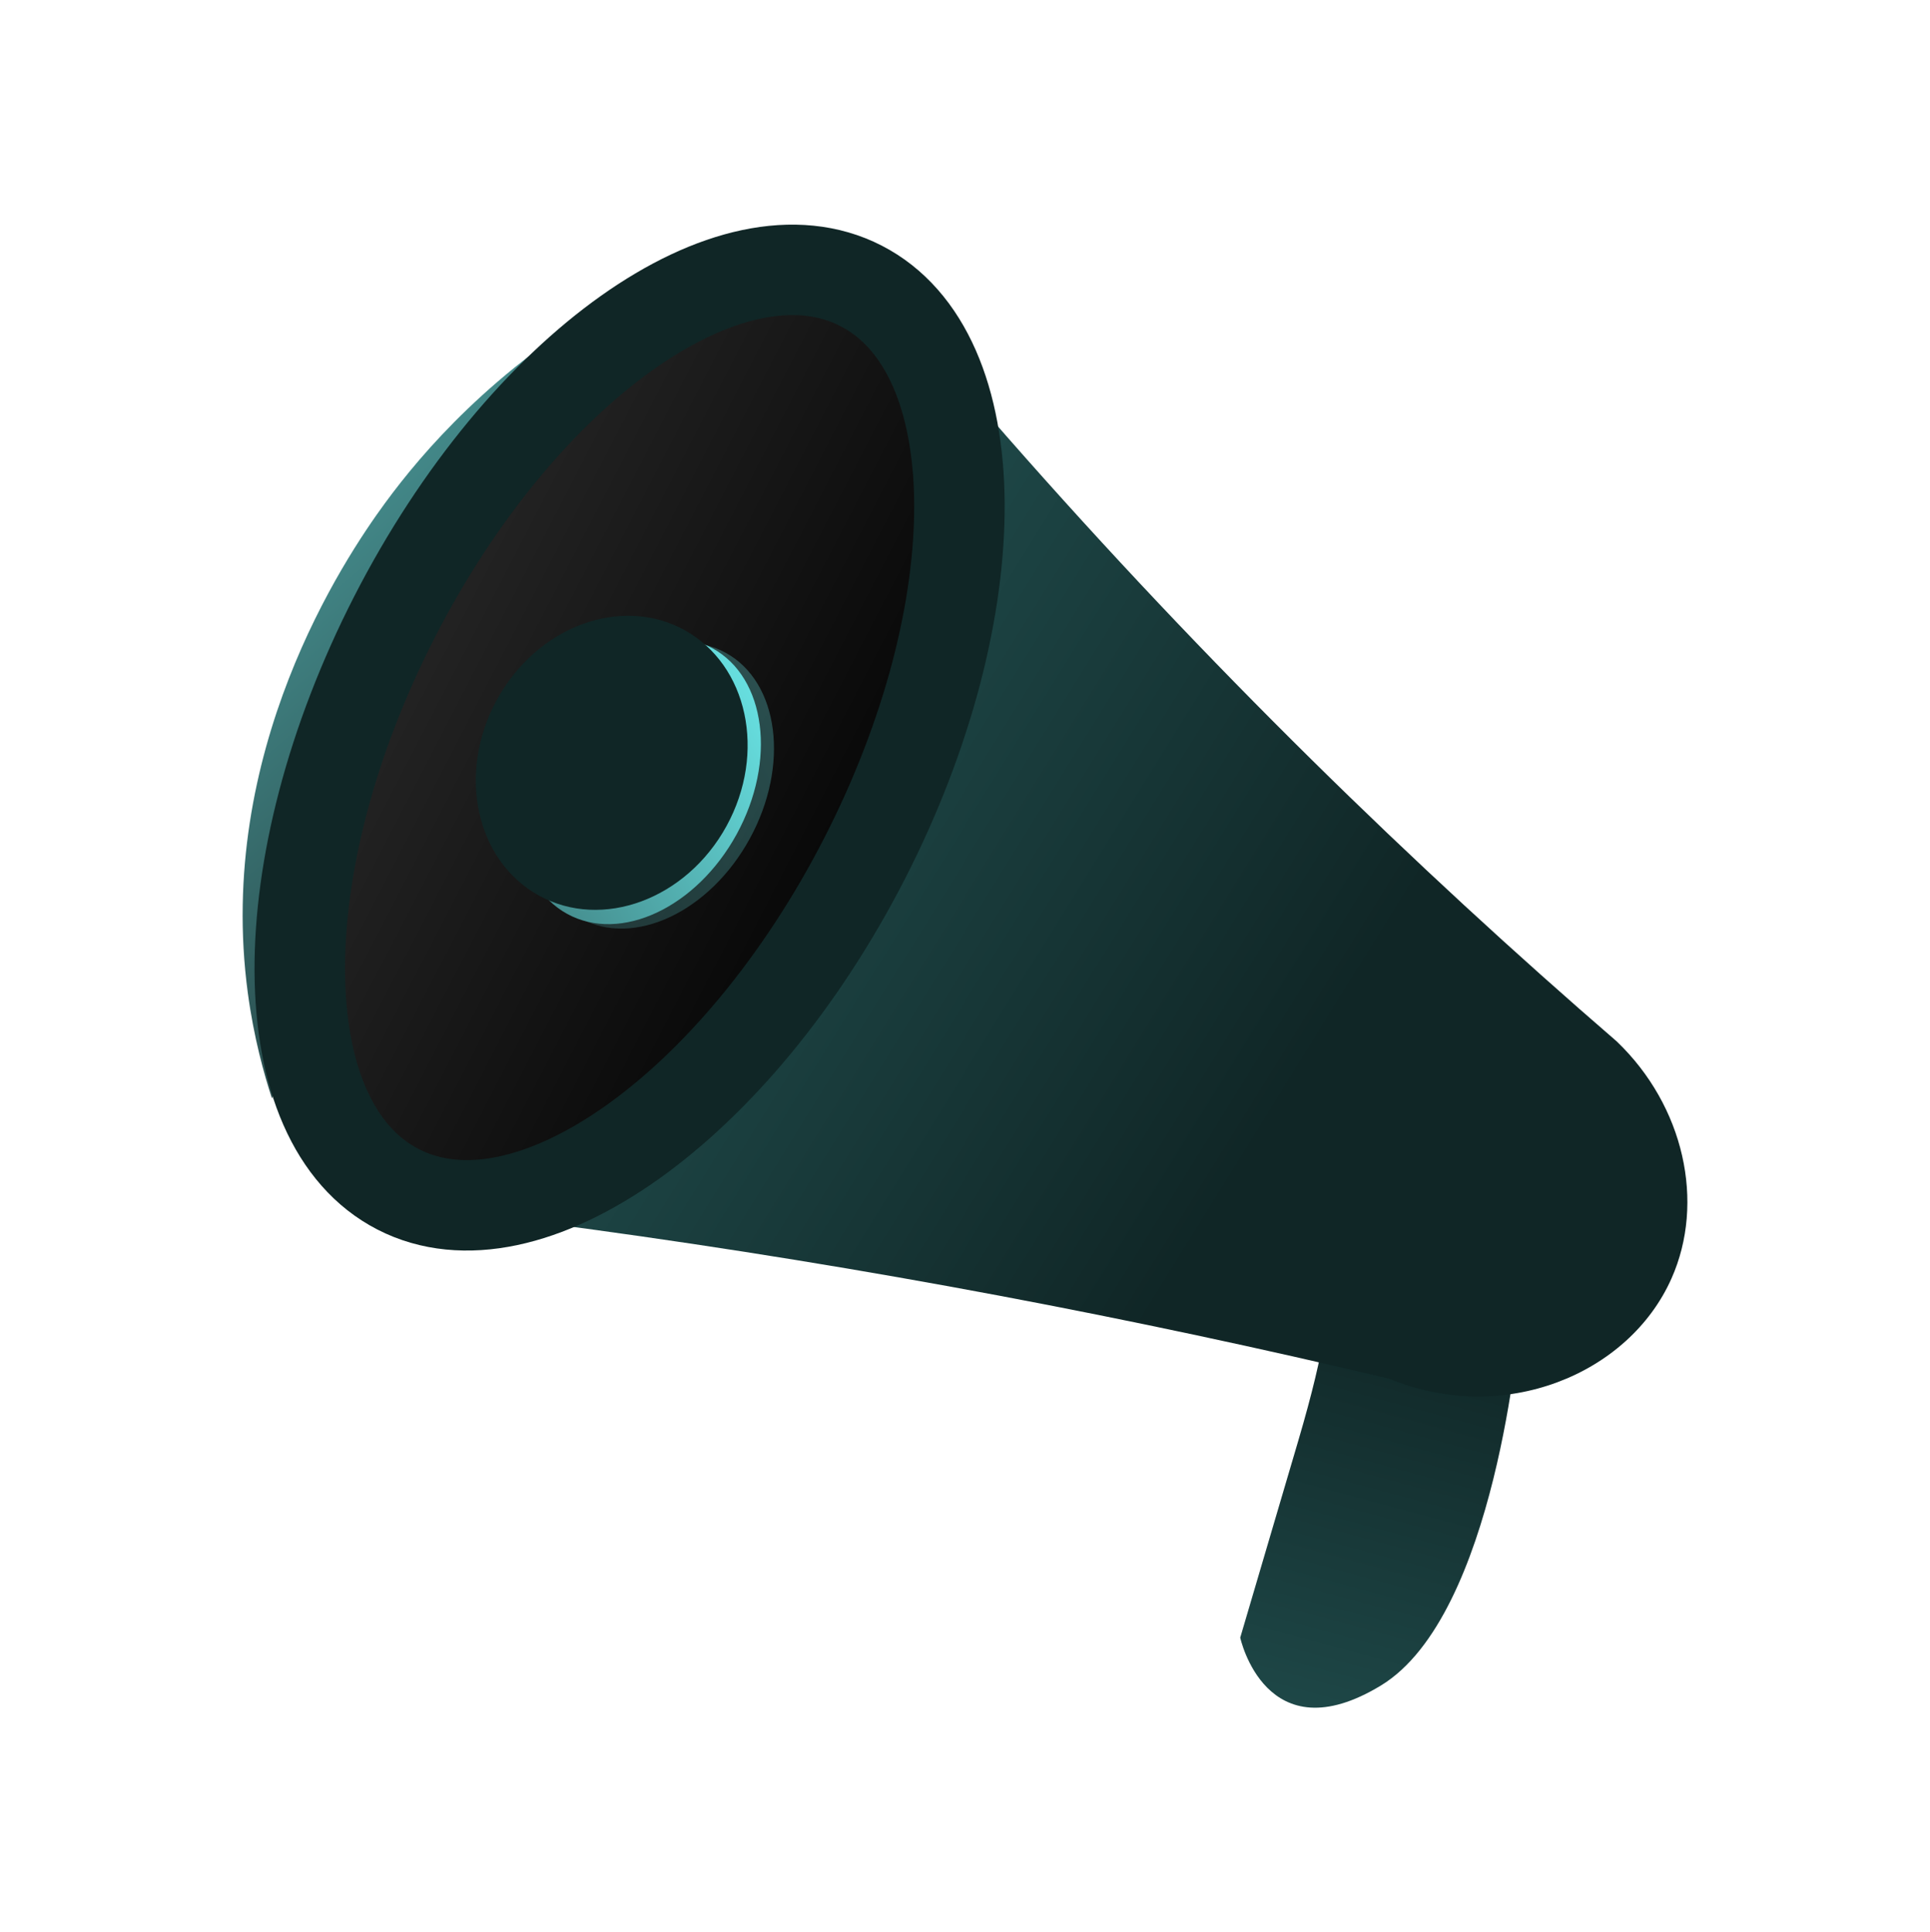 <?xml version="1.0" encoding="UTF-8"?>
<svg id="work" xmlns="http://www.w3.org/2000/svg" xmlns:xlink="http://www.w3.org/1999/xlink" viewBox="0 0 533.28 533.93">
  <defs>
    <style>
      .cls-1 {
        fill: url(#linear-gradient-2);
      }

      .cls-2 {
        fill: none;
        stroke: url(#linear-gradient-5);
        stroke-miterlimit: 10;
        stroke-width: 25px;
      }

      .cls-3 {
        fill: url(#linear-gradient-7);
      }

      .cls-4 {
        fill: url(#linear-gradient-3);
      }

      .cls-5 {
        fill: url(#linear-gradient);
      }

      .cls-6 {
        fill: #102626;
      }

      .cls-7 {
        fill: url(#linear-gradient-4);
      }

      .cls-8 {
        fill: url(#linear-gradient-6);
        isolation: isolate;
        opacity: .3;
      }
    </style>
    <linearGradient id="linear-gradient" x1="-336.8" y1="-8285.29" x2="-616.92" y2="-7966.17" gradientTransform="translate(564 -7972.02) scale(1 -1)" gradientUnits="userSpaceOnUse">
      <stop offset="0" stop-color="#111"/>
      <stop offset="1" stop-color="#73fcfd"/>
    </linearGradient>
    <linearGradient id="linear-gradient-2" x1="331.81" y1="586.95" x2="392.25" y2="362.77" gradientUnits="userSpaceOnUse">
      <stop offset="0" stop-color="#2c6969"/>
      <stop offset="1" stop-color="#102626"/>
    </linearGradient>
    <linearGradient id="linear-gradient-3" x1="57.68" y1="131.46" x2="350.1" y2="312.76" xlink:href="#linear-gradient-2"/>
    <linearGradient id="linear-gradient-4" x1="-580.67" y1="-8080.82" x2="-229.46" y2="-8262.48" gradientTransform="translate(564 -7972.02) scale(1 -1)" gradientUnits="userSpaceOnUse">
      <stop offset="0" stop-color="#424242"/>
      <stop offset=".72" stop-color="#070707"/>
    </linearGradient>
    <linearGradient id="linear-gradient-5" x1="-470.28" y1="-8148.65" x2="-309.79" y2="-8203.07" gradientTransform="translate(564 -7972.02) scale(1 -1)" gradientUnits="userSpaceOnUse">
      <stop offset=".46" stop-color="#102626"/>
      <stop offset="1" stop-color="#102626"/>
    </linearGradient>
    <linearGradient id="linear-gradient-6" x1="-519.47" y1="-8266.81" x2="-325.31" y2="-8155.79" xlink:href="#linear-gradient"/>
    <linearGradient id="linear-gradient-7" x1="-523.07" y1="-8265.6" x2="-328.93" y2="-8154.57" xlink:href="#linear-gradient"/>
  </defs>
  <path class="cls-5" d="m168.79,83.23c-32.57,18.99-52.05,41.69-62.39,55.79-11.5,15.69-46.85,68.78-37.93,135.35,1.67,12.44,4.49,22.47,6.68,29.17,31.23-73.44,62.43-146.88,93.64-220.31Z"/>
  <path class="cls-1" d="m361.6,354.77s13.1-10.83-2.9,43.48l-16.01,54.32s7.03,32.57,38.87,13.23c31.84-19.34,38.24-99.63,38.24-99.63l-58.19-11.4Z"/>
  <path class="cls-4" d="m246.3,83.25c10.3,12.44,20.93,24.91,31.88,37.39,55.61,63.36,112.51,118.75,168.55,167.17,18.61,17.83,24.48,44.45,15.13,65.48-11.82,26.64-46.49,40.75-78.06,27.72-69.77-16.61-143.66-30.78-221.52-41.42-14.91-2.03-29.7-3.91-44.37-5.62,10.52-2.79,88.56-24.93,124.62-104.8,31.53-69.81,8.41-133.79,3.74-145.94l.02.02Z"/>
  <path class="cls-7" d="m236.4,241.79c38.05-69.45,40.27-141.48,4.94-160.9-35.31-19.42-94.8,21.11-132.85,90.56-38.05,69.45-40.27,141.48-4.94,160.9,35.31,19.42,94.8-21.13,132.85-90.55Z"/>
  <path class="cls-2" d="m238.9,237.23c35.31-68.96,34.88-139.79-.98-158.23-35.86-18.44-93.56,22.51-128.89,91.45-35.31,68.96-34.88,139.79.98,158.23,35.86,18.44,93.56-22.51,128.89-91.45Z"/>
  <path class="cls-8" d="m207.15,231.8c11.09-20.25,8.13-43.27-6.62-51.39-14.77-8.12-35.74,1.73-46.83,21.98-11.09,20.25-8.13,43.27,6.62,51.39,14.77,8.12,35.74-1.73,46.83-21.98Z"/>
  <path class="cls-3" d="m203.53,230.57c11.09-20.25,8.13-43.27-6.62-51.39-14.77-8.12-35.74,1.73-46.83,21.98-11.09,20.25-8.13,43.27,6.62,51.39,14.77,8.12,35.74-1.73,46.83-21.98Z"/>
  <path class="cls-6" d="m200.75,228.27c11.09-20.25,5.89-44.49-11.62-54.14-17.51-9.63-40.74-1.02-51.83,19.23-11.09,20.25-5.89,44.49,11.62,54.14,17.51,9.63,40.74,1.02,51.83-19.23Z"/>
</svg>